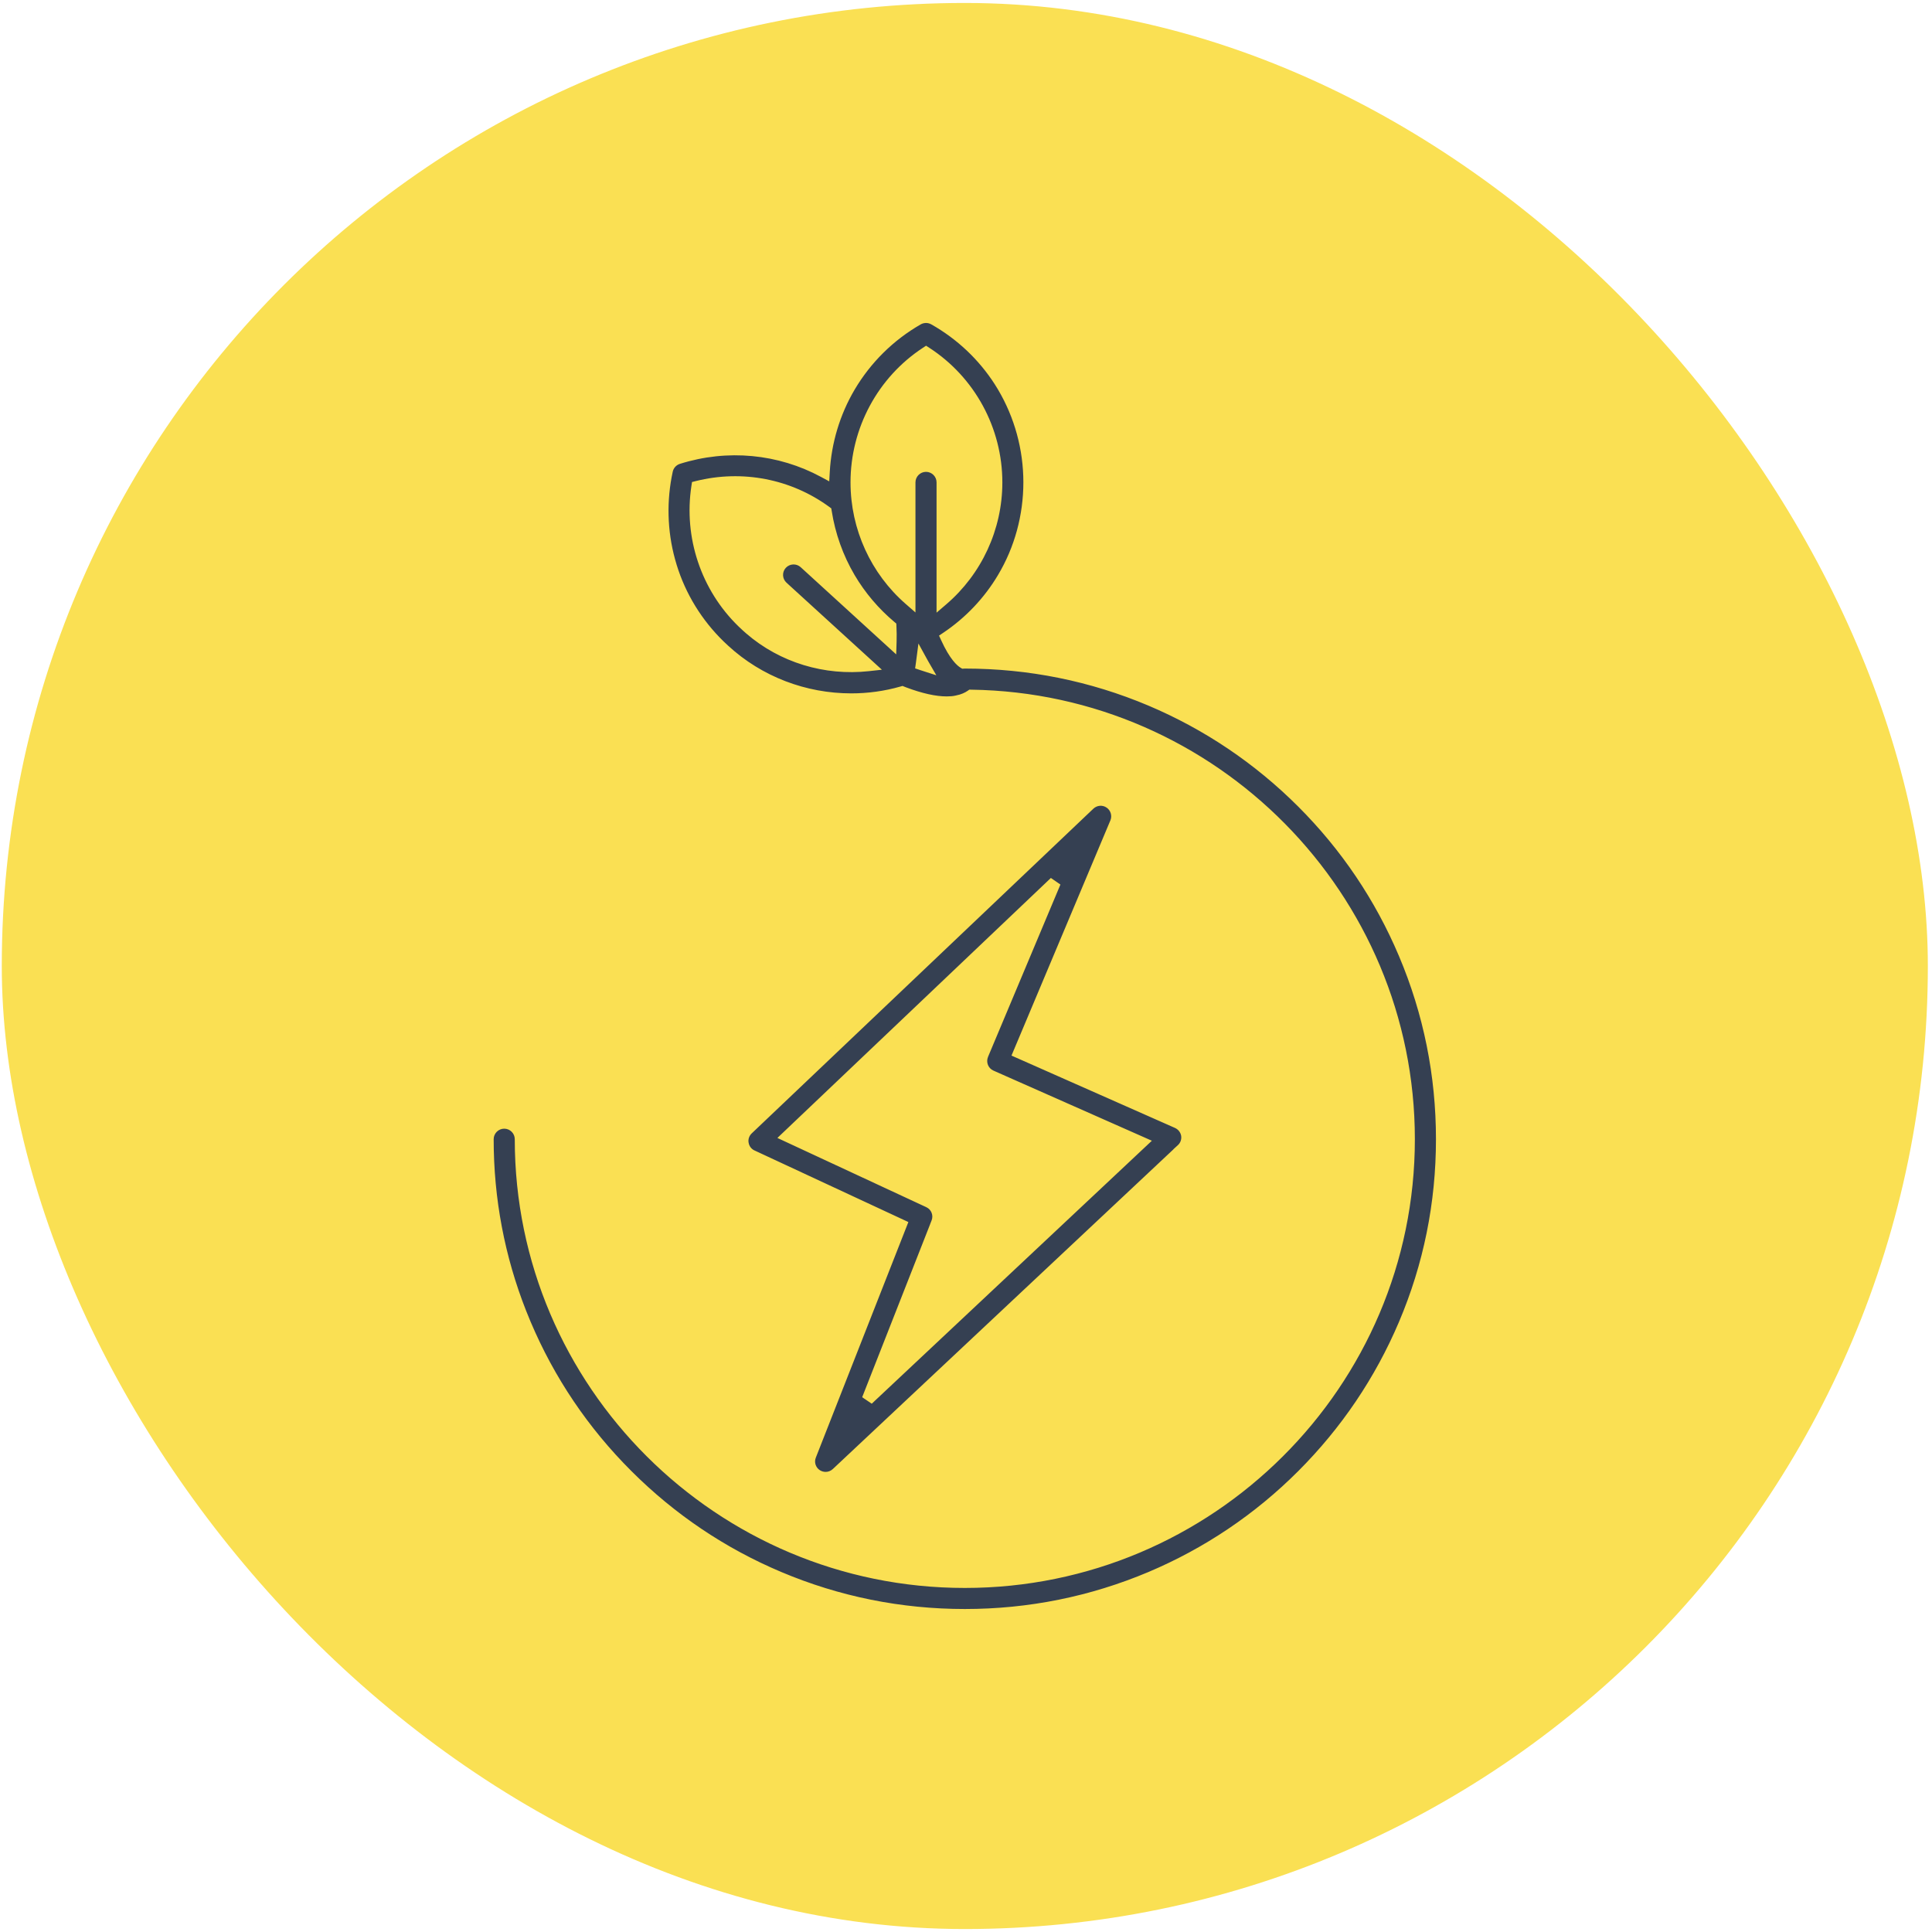 <svg width="163" height="163" viewBox="0 0 163 163" fill="none" xmlns="http://www.w3.org/2000/svg">
<rect x="0.15" y="0.25" width="162.5" height="162.5" rx="81.25" fill="#FAE053"/>
<path d="M77.434 26.933C77.807 26.721 78.25 26.694 78.639 26.847L78.803 26.923L78.805 26.925C81.063 28.197 82.976 30.006 84.363 32.175L84.633 32.613V32.614C86.071 35.043 86.839 37.833 86.84 40.688C86.84 43.543 86.079 46.342 84.633 48.764C83.44 50.775 81.801 52.499 79.856 53.804C80.57 55.371 81.132 55.807 81.305 55.91C81.337 55.908 81.368 55.906 81.4 55.906C86.841 55.906 92.112 56.971 97.085 59.07C101.875 61.098 106.181 63.998 109.877 67.69C113.572 71.383 116.466 75.68 118.492 80.472C120.59 85.426 121.65 90.69 121.65 96.115C121.65 101.541 120.59 106.776 118.492 111.719C116.466 116.495 113.564 120.788 109.877 124.476C106.181 128.169 101.878 131.062 97.085 133.09C92.112 135.185 86.841 136.25 81.4 136.25C75.959 136.25 70.688 135.185 65.716 133.086C60.925 131.066 56.619 128.165 52.923 124.473C49.228 120.788 46.334 116.498 44.308 111.715L43.927 110.783C42.082 106.108 41.15 101.177 41.15 96.112C41.15 95.351 41.774 94.725 42.541 94.725C43.306 94.725 43.93 95.347 43.93 96.112C43.931 116.709 60.742 133.473 81.4 133.473C102.058 133.473 118.87 116.709 118.87 96.112C118.87 75.692 102.347 58.974 81.934 58.686C81.646 58.886 81.258 59.072 80.736 59.172L80.735 59.171C80.469 59.235 80.171 59.255 79.868 59.255C78.869 59.255 77.665 58.983 76.28 58.464L76.118 58.399C74.706 58.806 73.256 58.999 71.822 58.999C67.882 58.999 64.036 57.551 61.098 54.847L60.711 54.483C58.804 52.632 57.387 50.333 56.609 47.795L56.465 47.302C55.787 44.828 55.721 42.205 56.269 39.689C56.375 39.204 56.729 38.816 57.204 38.661L57.206 38.66C61.354 37.348 65.782 37.787 69.507 39.798C69.649 37.258 70.392 34.795 71.671 32.622C73.067 30.258 75.055 28.295 77.433 26.933L77.434 26.933ZM91.906 67.861C92.38 67.416 93.108 67.35 93.648 67.726L93.649 67.725C94.185 68.096 94.397 68.799 94.144 69.404V69.405L85.989 88.8L99.336 94.705L99.338 94.706C99.761 94.897 100.065 95.284 100.143 95.735C100.221 96.184 100.065 96.659 99.724 96.972L99.725 96.974L70.617 124.295C70.345 124.552 70.004 124.681 69.659 124.682C69.388 124.682 69.123 124.602 68.884 124.45L68.879 124.447C68.344 124.086 68.121 123.399 68.366 122.792L76.001 103.357L63.447 97.516V97.517C63.03 97.326 62.737 96.937 62.667 96.487L62.665 96.488C62.586 96.036 62.744 95.573 63.082 95.255L91.905 67.862L91.906 67.861ZM66.465 95.863L78.36 101.393C79.028 101.704 79.332 102.473 79.062 103.151L79.063 103.152L73.206 118.063L96.289 96.393L83.615 90.783C82.919 90.48 82.609 89.674 82.893 88.984V88.983L89.005 74.434L66.465 95.863ZM69.674 43.173C66.566 40.896 62.602 40.129 58.828 41.071C58.185 45.261 59.614 49.545 62.662 52.496L62.966 52.781L62.974 52.789V52.79L62.975 52.791L63.283 53.065C66.017 55.432 69.651 56.522 73.249 56.128L66.016 49.527V49.526C65.453 49.01 65.409 48.135 65.929 47.57C66.447 47.008 67.324 46.966 67.889 47.484L75.145 54.107C75.158 53.697 75.153 53.279 75.132 52.852C73.761 51.702 72.588 50.324 71.671 48.771V48.77C70.659 47.051 69.983 45.15 69.674 43.173ZM77.761 56.049C77.813 56.066 77.864 56.083 77.914 56.099C77.871 56.025 77.827 55.949 77.785 55.872C77.777 55.931 77.77 55.99 77.761 56.049ZM78.133 29.764C74.485 32.159 72.257 36.276 72.257 40.7C72.257 44.526 73.925 48.121 76.736 50.572V40.696C76.736 39.935 77.36 39.309 78.127 39.309C78.892 39.31 79.516 39.931 79.516 40.696V50.6C82.366 48.156 84.067 44.544 84.067 40.7C84.067 36.269 81.809 32.145 78.133 29.764Z" fill="#354052"/>
<path d="M77.434 26.933L77.187 26.498L77.128 26.531L77.081 26.579L77.434 26.933ZM78.639 26.847L78.85 26.393L78.836 26.387L78.821 26.381L78.639 26.847ZM78.803 26.923L79.157 26.569L79.094 26.506L79.014 26.469L78.803 26.923ZM78.805 26.925L78.452 27.278L78.5 27.327L78.56 27.36L78.805 26.925ZM84.363 32.175L84.788 31.912L84.784 31.905L84.363 32.175ZM84.633 32.613H85.133V32.471L85.059 32.351L84.633 32.613ZM84.633 32.614H84.133V32.751L84.203 32.869L84.633 32.614ZM86.84 40.688H87.34V40.688L86.84 40.688ZM84.633 48.764L84.204 48.507L84.204 48.508L84.633 48.764ZM79.856 53.804L79.578 53.388L79.225 53.625L79.401 54.011L79.856 53.804ZM81.305 55.91L81.05 56.34L81.184 56.419L81.339 56.409L81.305 55.91ZM81.4 55.906V55.406V55.906ZM97.085 59.07L97.279 58.61L97.279 58.61L97.085 59.07ZM109.877 67.69L110.23 67.337V67.337L109.877 67.69ZM118.492 80.472L118.031 80.666L118.031 80.666L118.492 80.472ZM121.65 96.115H122.15V96.115L121.65 96.115ZM118.492 111.719L118.032 111.523L118.032 111.523L118.492 111.719ZM109.877 124.476L110.23 124.83L110.23 124.83L109.877 124.476ZM97.085 133.09L97.279 133.55L97.279 133.55L97.085 133.09ZM81.4 136.25V136.75V136.25ZM65.716 133.086L65.91 132.625L65.91 132.625L65.716 133.086ZM52.923 124.473L53.277 124.119L53.276 124.118L52.923 124.473ZM44.308 111.715L43.845 111.904L43.848 111.91L44.308 111.715ZM43.927 110.783L43.462 110.967L43.465 110.972L43.927 110.783ZM41.15 96.112L40.65 96.112V96.112L41.15 96.112ZM42.541 94.725L42.541 94.225H42.541V94.725ZM43.93 96.112L44.43 96.112V96.112L43.93 96.112ZM81.4 133.473V133.973V133.473ZM118.87 96.112L119.37 96.112V96.112H118.87ZM81.934 58.686L81.941 58.187L81.781 58.184L81.649 58.276L81.934 58.686ZM80.736 59.172L80.382 59.525L80.57 59.713L80.83 59.663L80.736 59.172ZM80.735 59.171L81.088 58.817L80.89 58.619L80.617 58.685L80.735 59.171ZM79.868 59.255L79.868 59.755H79.868V59.255ZM76.28 58.464L76.095 58.928L76.105 58.932L76.28 58.464ZM76.118 58.399L76.302 57.935L76.144 57.871L75.979 57.919L76.118 58.399ZM71.822 58.999L71.822 59.499H71.822V58.999ZM61.098 54.847L60.756 55.212L60.76 55.215L61.098 54.847ZM60.711 54.483L60.362 54.842L60.368 54.848L60.711 54.483ZM56.609 47.795L56.129 47.935L56.131 47.941L56.609 47.795ZM56.465 47.302L55.983 47.434L55.985 47.441L56.465 47.302ZM56.269 39.689L55.781 39.583L55.781 39.583L56.269 39.689ZM57.204 38.661L57.359 39.136L57.394 39.125L57.427 39.108L57.204 38.661ZM57.206 38.66L57.055 38.183L57.017 38.195L56.982 38.213L57.206 38.66ZM69.507 39.798L69.269 40.238L69.962 40.612L70.006 39.826L69.507 39.798ZM71.671 32.622L71.241 32.368L71.241 32.368L71.671 32.622ZM77.433 26.933L77.682 27.367L77.74 27.334L77.787 27.287L77.433 26.933ZM91.906 67.861L91.564 67.497L91.558 67.502L91.552 67.508L91.906 67.861ZM93.648 67.726L93.362 68.137L93.706 68.376L94.002 68.08L93.648 67.726ZM93.649 67.725L93.933 67.314L93.59 67.077L93.296 67.372L93.649 67.725ZM94.144 69.404L93.683 69.212L93.644 69.304V69.404H94.144ZM94.144 69.405L94.605 69.599L94.644 69.506V69.405H94.144ZM85.989 88.8L85.528 88.606L85.338 89.058L85.787 89.257L85.989 88.8ZM99.336 94.705L99.559 94.258L99.549 94.252L99.538 94.248L99.336 94.705ZM99.338 94.706L99.114 95.153L99.123 95.158L99.132 95.162L99.338 94.706ZM100.143 95.735L100.636 95.65L100.636 95.65L100.143 95.735ZM99.724 96.972L99.386 96.605L99.002 96.957L99.371 97.326L99.724 96.972ZM99.725 96.974L100.067 97.338L100.444 96.985L100.079 96.62L99.725 96.974ZM70.617 124.295L70.275 123.93L70.273 123.932L70.617 124.295ZM69.659 124.682L69.659 125.182H69.659L69.659 124.682ZM68.884 124.45L69.154 124.029L69.148 124.025L69.142 124.021L68.884 124.45ZM68.879 124.447L68.6 124.862L68.611 124.869L68.622 124.876L68.879 124.447ZM68.366 122.792L68.83 122.979L68.831 122.975L68.366 122.792ZM76.001 103.357L76.466 103.54L76.638 103.102L76.212 102.904L76.001 103.357ZM63.447 97.516L63.658 97.063L62.947 96.732V97.516H63.447ZM63.447 97.517L63.238 97.972L63.947 98.298V97.517H63.447ZM62.667 96.487L63.161 96.41L63.055 95.734L62.443 96.04L62.667 96.487ZM62.665 96.488L62.172 96.574L62.287 97.236L62.888 96.935L62.665 96.488ZM63.082 95.255L63.425 95.618L63.426 95.617L63.082 95.255ZM91.905 67.862L92.249 68.225L92.258 68.216L91.905 67.862ZM66.465 95.863L66.12 95.501L65.588 96.007L66.254 96.317L66.465 95.863ZM78.36 101.393L78.571 100.94H78.571L78.36 101.393ZM79.062 103.151L78.597 102.967L78.476 103.272L78.709 103.505L79.062 103.151ZM79.063 103.152L79.528 103.335L79.648 103.03L79.417 102.799L79.063 103.152ZM73.206 118.063L72.74 117.881L73.548 118.428L73.206 118.063ZM96.289 96.393L96.631 96.758L97.181 96.242L96.491 95.936L96.289 96.393ZM83.615 90.783L83.817 90.326L83.815 90.325L83.615 90.783ZM82.893 88.984L83.356 89.175L83.393 89.083V88.984H82.893ZM82.893 88.983L82.432 88.79L82.393 88.882V88.983H82.893ZM89.005 74.434L89.466 74.628L88.661 74.072L89.005 74.434ZM69.674 43.173L70.168 43.096L70.135 42.891L69.969 42.769L69.674 43.173ZM58.828 41.071L58.707 40.586L58.384 40.667L58.334 40.995L58.828 41.071ZM62.662 52.496L62.314 52.855L62.32 52.861L62.662 52.496ZM62.966 52.781L63.32 52.428L63.314 52.422L63.308 52.416L62.966 52.781ZM62.974 52.789H63.474V52.582L63.328 52.435L62.974 52.789ZM62.974 52.79H62.474V52.997L62.621 53.144L62.974 52.79ZM62.975 52.791L62.622 53.144L62.632 53.154L62.642 53.164L62.975 52.791ZM63.283 53.065L62.95 53.438L62.956 53.443L63.283 53.065ZM73.249 56.128L73.303 56.625L74.403 56.504L73.586 55.758L73.249 56.128ZM66.016 49.527H65.516V49.748L65.679 49.897L66.016 49.527ZM66.016 49.526H66.516V49.306L66.354 49.158L66.016 49.526ZM65.929 47.57L65.562 47.231L65.561 47.231L65.929 47.57ZM67.889 47.484L67.552 47.853L67.552 47.853L67.889 47.484ZM75.145 54.107L74.808 54.477L75.611 55.21L75.645 54.123L75.145 54.107ZM75.132 52.852L75.631 52.827L75.62 52.609L75.453 52.469L75.132 52.852ZM71.671 48.771H71.171V48.908L71.241 49.026L71.671 48.771ZM71.671 48.77H72.171V48.634L72.102 48.517L71.671 48.77ZM77.761 56.049L77.266 55.978L77.208 56.39L77.602 56.523L77.761 56.049ZM77.914 56.099L77.761 56.575L78.998 56.974L78.346 55.849L77.914 56.099ZM77.785 55.872L78.223 55.631L77.487 54.291L77.289 55.807L77.785 55.872ZM78.133 29.764L78.405 29.344L78.132 29.167L77.859 29.346L78.133 29.764ZM72.257 40.7L71.757 40.7V40.7L72.257 40.7ZM76.736 50.572L76.407 50.949L77.236 51.672V50.572H76.736ZM76.736 40.696L76.236 40.696V40.696H76.736ZM78.127 39.309L78.127 38.809H78.127V39.309ZM79.516 40.696H80.016V40.696L79.516 40.696ZM79.516 50.6H79.016V51.688L79.842 50.98L79.516 50.6ZM84.067 40.7L84.567 40.7V40.7L84.067 40.7ZM77.434 26.933L77.681 27.367C77.921 27.231 78.206 27.214 78.457 27.312L78.639 26.847L78.821 26.381C78.294 26.175 77.694 26.21 77.187 26.498L77.434 26.933ZM78.639 26.847L78.429 27.3L78.593 27.376L78.803 26.923L79.014 26.469L78.85 26.393L78.639 26.847ZM78.803 26.923L78.45 27.276L78.452 27.278L78.805 26.925L79.159 26.571L79.157 26.569L78.803 26.923ZM78.805 26.925L78.56 27.36C80.747 28.593 82.599 30.344 83.942 32.444L84.363 32.175L84.784 31.905C83.353 29.667 81.38 27.801 79.051 26.489L78.805 26.925ZM84.363 32.175L83.937 32.437L84.208 32.876L84.633 32.613L85.059 32.351L84.788 31.912L84.363 32.175ZM84.633 32.613H84.133V32.614H84.633H85.133V32.613H84.633ZM84.633 32.614L84.203 32.869C85.595 35.22 86.339 37.923 86.34 40.688L86.84 40.688L87.34 40.688C87.339 37.744 86.547 34.865 85.064 32.359L84.633 32.614ZM86.84 40.688H86.34C86.34 43.454 85.603 46.164 84.204 48.507L84.633 48.764L85.063 49.02C86.556 46.519 87.34 43.631 87.34 40.688H86.84ZM84.633 48.764L84.204 48.508C83.048 50.455 81.462 52.125 79.578 53.388L79.856 53.804L80.135 54.219C82.141 52.874 83.831 51.094 85.063 49.019L84.633 48.764ZM79.856 53.804L79.401 54.011C80.138 55.628 80.756 56.165 81.05 56.34L81.305 55.91L81.561 55.48C81.509 55.449 81.003 55.114 80.311 53.596L79.856 53.804ZM81.305 55.91L81.339 56.409C81.368 56.407 81.386 56.406 81.4 56.406V55.906V55.406C81.351 55.406 81.305 55.409 81.272 55.411L81.305 55.91ZM81.4 55.906V56.406C86.775 56.406 91.98 57.458 96.89 59.531L97.085 59.07L97.279 58.61C92.245 56.484 86.907 55.406 81.4 55.406V55.906ZM97.085 59.07L96.89 59.531C101.62 61.533 105.873 64.397 109.523 68.044L109.877 67.69L110.23 67.337C106.489 63.599 102.129 60.662 97.279 58.61L97.085 59.07ZM109.877 67.69L109.523 68.044C113.173 71.691 116.031 75.934 118.031 80.666L118.492 80.472L118.952 80.277C116.901 75.426 113.971 71.075 110.23 67.337L109.877 67.69ZM118.492 80.472L118.031 80.666C120.103 85.558 121.15 90.756 121.15 96.115L121.65 96.115L122.15 96.115C122.15 90.624 121.077 85.293 118.952 80.277L118.492 80.472ZM121.65 96.115H121.15C121.15 101.474 120.103 106.643 118.032 111.523L118.492 111.719L118.952 111.914C121.077 106.909 122.15 101.607 122.15 96.115H121.65ZM118.492 111.719L118.032 111.523C116.031 116.24 113.166 120.479 109.523 124.123L109.877 124.476L110.23 124.83C113.963 121.096 116.901 116.75 118.952 111.914L118.492 111.719ZM109.877 124.476L109.523 124.123C105.873 127.77 101.625 130.627 96.89 132.629L97.085 133.09L97.279 133.55C102.132 131.498 106.489 128.568 110.23 124.83L109.877 124.476ZM97.085 133.09L96.89 132.629C91.98 134.699 86.775 135.75 81.4 135.75V136.25V136.75C86.907 136.75 92.245 135.672 97.279 133.55L97.085 133.09ZM81.4 136.25V135.75C76.025 135.75 70.82 134.698 65.91 132.625L65.716 133.086L65.521 133.546C70.555 135.672 75.893 136.75 81.4 136.75V136.25ZM65.716 133.086L65.91 132.625C61.179 130.63 56.927 127.766 53.277 124.119L52.923 124.473L52.57 124.826C56.311 128.564 60.671 131.501 65.521 133.547L65.716 133.086ZM52.923 124.473L53.276 124.118C49.627 120.479 46.769 116.244 44.769 111.52L44.308 111.715L43.848 111.91C45.899 116.753 48.829 121.096 52.57 124.827L52.923 124.473ZM44.308 111.715L44.771 111.526L44.39 110.594L43.927 110.783L43.465 110.972L43.845 111.904L44.308 111.715ZM43.927 110.783L44.392 110.6C42.571 105.983 41.65 101.115 41.65 96.112L41.15 96.112L40.65 96.112C40.65 101.24 41.594 106.232 43.462 110.967L43.927 110.783ZM41.15 96.112L41.65 96.112C41.65 95.627 42.05 95.225 42.541 95.225V94.725V94.225C41.498 94.225 40.65 95.075 40.65 96.112L41.15 96.112ZM42.541 94.725L42.541 95.225C43.031 95.225 43.43 95.624 43.43 96.112L43.93 96.112L44.43 96.112C44.43 95.07 43.582 94.225 42.541 94.225L42.541 94.725ZM43.93 96.112L43.43 96.112C43.431 116.987 60.467 133.973 81.4 133.973V133.473V132.973C61.016 132.973 44.431 116.432 44.43 96.112L43.93 96.112ZM81.4 133.473V133.973C102.333 133.973 119.37 116.987 119.37 96.112L118.87 96.112L118.37 96.112C118.37 116.432 101.784 132.973 81.4 132.973V133.473ZM118.87 96.112H119.37C119.37 75.418 102.627 58.477 81.941 58.187L81.934 58.686L81.927 59.186C102.067 59.47 118.37 75.966 118.37 96.112H118.87ZM81.934 58.686L81.649 58.276C81.418 58.437 81.094 58.594 80.642 58.681L80.736 59.172L80.83 59.663C81.422 59.549 81.875 59.337 82.22 59.097L81.934 58.686ZM80.736 59.172L81.09 58.818L81.088 58.817L80.735 59.171L80.381 59.524L80.382 59.525L80.736 59.172ZM80.735 59.171L80.617 58.685C80.407 58.736 80.154 58.755 79.868 58.755V59.255V59.755C80.188 59.755 80.53 59.735 80.853 59.657L80.735 59.171ZM79.868 59.255L79.868 58.755C78.952 58.755 77.812 58.504 76.455 57.995L76.28 58.464L76.105 58.932C77.519 59.462 78.785 59.755 79.868 59.755L79.868 59.255ZM76.28 58.464L76.465 57.999L76.302 57.935L76.118 58.399L75.933 58.864L76.095 58.928L76.28 58.464ZM76.118 58.399L75.979 57.919C74.614 58.312 73.211 58.499 71.822 58.499V58.999V59.499C73.3 59.499 74.797 59.3 76.256 58.88L76.118 58.399ZM71.822 58.999L71.822 58.499C68.004 58.499 64.279 57.096 61.437 54.48L61.098 54.847L60.76 55.215C63.792 58.006 67.76 59.499 71.822 59.499L71.822 58.999ZM61.098 54.847L61.441 54.483L61.053 54.119L60.711 54.483L60.368 54.848L60.756 55.212L61.098 54.847ZM60.711 54.483L61.059 54.125C59.212 52.331 57.84 50.105 57.087 47.648L56.609 47.795L56.131 47.941C56.934 50.561 58.397 52.933 60.362 54.842L60.711 54.483ZM56.609 47.795L57.089 47.655L56.946 47.162L56.465 47.302L55.985 47.441L56.129 47.934L56.609 47.795ZM56.465 47.302L56.948 47.169C56.291 44.775 56.227 42.233 56.758 39.796L56.269 39.689L55.781 39.583C55.215 42.177 55.283 44.882 55.983 47.434L56.465 47.302ZM56.269 39.689L56.758 39.796C56.825 39.486 57.051 39.237 57.359 39.136L57.204 38.661L57.049 38.186C56.408 38.395 55.925 38.922 55.781 39.583L56.269 39.689ZM57.204 38.661L57.427 39.108L57.429 39.107L57.206 38.66L56.982 38.213L56.98 38.214L57.204 38.661ZM57.206 38.66L57.356 39.137C61.376 37.866 65.664 38.291 69.269 40.238L69.507 39.798L69.744 39.358C65.901 37.282 61.332 36.831 57.055 38.183L57.206 38.66ZM69.507 39.798L70.006 39.826C70.144 37.365 70.863 34.98 72.102 32.876L71.671 32.622L71.241 32.368C69.92 34.611 69.154 37.151 69.007 39.77L69.507 39.798ZM71.671 32.622L72.102 32.876C73.454 30.587 75.379 28.685 77.682 27.367L77.433 26.933L77.185 26.5C74.731 27.904 72.68 29.93 71.241 32.368L71.671 32.622ZM77.433 26.933L77.787 27.287L77.788 27.286L77.434 26.933L77.081 26.579L77.08 26.58L77.433 26.933ZM91.906 67.861L92.248 68.226C92.556 67.937 93.022 67.899 93.362 68.137L93.648 67.726L93.934 67.316C93.194 66.8 92.205 66.895 91.564 67.497L91.906 67.861ZM93.648 67.726L94.002 68.08L94.003 68.079L93.649 67.725L93.296 67.372L93.294 67.373L93.648 67.726ZM93.649 67.725L93.365 68.137C93.709 68.374 93.843 68.827 93.683 69.212L94.144 69.404L94.606 69.597C94.95 68.771 94.662 67.817 93.933 67.314L93.649 67.725ZM94.144 69.404H93.644V69.405H94.144H94.644V69.404H94.144ZM94.144 69.405L93.683 69.211L85.528 88.606L85.989 88.8L86.45 88.993L94.605 69.599L94.144 69.405ZM85.989 88.8L85.787 89.257L99.133 95.162L99.336 94.705L99.538 94.248L86.191 88.342L85.989 88.8ZM99.336 94.705L99.112 95.152L99.114 95.153L99.338 94.706L99.561 94.259L99.559 94.258L99.336 94.705ZM99.338 94.706L99.132 95.162C99.408 95.286 99.601 95.537 99.651 95.821L100.143 95.735L100.636 95.65C100.528 95.032 100.115 94.508 99.543 94.25L99.338 94.706ZM100.143 95.735L99.651 95.821C99.7 96.105 99.6 96.408 99.386 96.605L99.724 96.972L100.063 97.341C100.531 96.909 100.742 96.263 100.636 95.65L100.143 95.735ZM99.724 96.972L99.371 97.326L99.372 97.327L99.725 96.974L100.079 96.62L100.078 96.619L99.724 96.972ZM99.725 96.974L99.383 96.609L70.275 123.93L70.617 124.295L70.959 124.659L100.067 97.338L99.725 96.974ZM70.617 124.295L70.273 123.932C70.094 124.101 69.877 124.181 69.659 124.182L69.659 124.682L69.659 125.182C70.132 125.181 70.595 125.003 70.96 124.658L70.617 124.295ZM69.659 124.682L69.659 124.182C69.487 124.182 69.315 124.132 69.154 124.029L68.884 124.45L68.615 124.871C68.93 125.073 69.288 125.181 69.659 125.182L69.659 124.682ZM68.884 124.45L69.142 124.021L69.137 124.018L68.879 124.447L68.622 124.876L68.627 124.879L68.884 124.45ZM68.879 124.447L69.159 124.032C68.814 123.8 68.675 123.362 68.83 122.979L68.366 122.792L67.902 122.605C67.567 123.437 67.874 124.373 68.6 124.862L68.879 124.447ZM68.366 122.792L68.831 122.975L76.466 103.54L76.001 103.357L75.535 103.174L67.9 122.609L68.366 122.792ZM76.001 103.357L76.212 102.904L63.658 97.063L63.447 97.516L63.236 97.97L75.79 103.811L76.001 103.357ZM63.447 97.516H62.947V97.517H63.447H63.947V97.516H63.447ZM63.447 97.517L63.656 97.063C63.391 96.941 63.205 96.694 63.161 96.41L62.667 96.487L62.173 96.564C62.269 97.18 62.669 97.71 63.238 97.972L63.447 97.517ZM62.667 96.487L62.443 96.04L62.441 96.041L62.665 96.488L62.888 96.935L62.89 96.934L62.667 96.487ZM62.665 96.488L63.157 96.403C63.108 96.12 63.206 95.825 63.425 95.618L63.082 95.255L62.738 94.891C62.282 95.322 62.064 95.952 62.172 96.574L62.665 96.488ZM63.082 95.255L63.426 95.617L92.249 68.225L91.905 67.862L91.561 67.5L62.737 94.892L63.082 95.255ZM91.905 67.862L92.258 68.216L92.259 68.215L91.906 67.861L91.552 67.508L91.551 67.509L91.905 67.862ZM66.465 95.863L66.254 96.317L78.149 101.847L78.36 101.393L78.571 100.94L66.675 95.41L66.465 95.863ZM78.36 101.393L78.149 101.847C78.577 102.046 78.769 102.535 78.597 102.967L79.062 103.151L79.527 103.336C79.894 102.411 79.479 101.362 78.571 100.94L78.36 101.393ZM79.062 103.151L78.709 103.505L78.71 103.506L79.063 103.152L79.417 102.799L79.416 102.798L79.062 103.151ZM79.063 103.152L78.598 102.969L72.74 117.881L73.206 118.063L73.671 118.246L79.528 103.335L79.063 103.152ZM73.206 118.063L73.548 118.428L96.631 96.758L96.289 96.393L95.947 96.029L72.864 117.699L73.206 118.063ZM96.289 96.393L96.491 95.936L83.817 90.326L83.615 90.783L83.412 91.24L96.086 96.851L96.289 96.393ZM83.615 90.783L83.815 90.325C83.375 90.133 83.173 89.619 83.356 89.175L82.893 88.984L82.431 88.794C82.046 89.728 82.463 90.826 83.415 91.241L83.615 90.783ZM82.893 88.984H83.393V88.983H82.893H82.393V88.984H82.893ZM82.893 88.983L83.354 89.177L89.466 74.628L89.005 74.434L88.544 74.241L82.432 88.79L82.893 88.983ZM89.005 74.434L88.661 74.072L66.12 95.501L66.465 95.863L66.809 96.225L89.35 74.797L89.005 74.434ZM69.674 43.173L69.969 42.769C66.74 40.404 62.624 39.608 58.707 40.586L58.828 41.071L58.949 41.556C62.581 40.65 66.392 41.389 69.378 43.576L69.674 43.173ZM58.828 41.071L58.334 40.995C57.666 45.345 59.149 49.79 62.314 52.855L62.662 52.496L63.01 52.137C60.079 49.299 58.704 45.178 59.322 41.147L58.828 41.071ZM62.662 52.496L62.32 52.861L62.625 53.146L62.966 52.781L63.308 52.416L63.003 52.131L62.662 52.496ZM62.966 52.781L62.613 53.135L62.621 53.142L62.974 52.789L63.328 52.435L63.32 52.428L62.966 52.781ZM62.974 52.789H62.474V52.79H62.974H63.474V52.789H62.974ZM62.974 52.79L62.621 53.144L62.622 53.144L62.975 52.791L63.329 52.437L63.328 52.436L62.974 52.79ZM62.975 52.791L62.642 53.164L62.95 53.438L63.283 53.065L63.616 52.692L63.308 52.418L62.975 52.791ZM63.283 53.065L62.956 53.443C65.798 55.904 69.571 57.033 73.303 56.625L73.249 56.128L73.194 55.631C69.73 56.01 66.236 54.96 63.61 52.687L63.283 53.065ZM73.249 56.128L73.586 55.758L66.353 49.158L66.016 49.527L65.679 49.897L72.912 56.497L73.249 56.128ZM66.016 49.527H66.516V49.526H66.016H65.516V49.527H66.016ZM66.016 49.526L66.354 49.158C65.992 48.826 65.967 48.267 66.297 47.909L65.929 47.57L65.561 47.231C64.852 48.002 64.913 49.194 65.678 49.895L66.016 49.526ZM65.929 47.57L66.297 47.909C66.63 47.548 67.191 47.523 67.552 47.853L67.889 47.484L68.227 47.116C67.457 46.41 66.264 46.469 65.562 47.231L65.929 47.57ZM67.889 47.484L67.552 47.853L74.808 54.477L75.145 54.107L75.482 53.738L68.226 47.115L67.889 47.484ZM75.145 54.107L75.645 54.123C75.658 53.699 75.653 53.266 75.631 52.827L75.132 52.852L74.632 52.878C74.653 53.291 74.658 53.696 74.645 54.092L75.145 54.107ZM75.132 52.852L75.453 52.469C74.126 51.356 72.99 50.02 72.102 48.517L71.671 48.771L71.241 49.026C72.187 50.627 73.397 52.049 74.81 53.235L75.132 52.852ZM71.671 48.771H72.171V48.77H71.671H71.171V48.771H71.671ZM71.671 48.77L72.102 48.517C71.122 46.852 70.467 45.011 70.168 43.096L69.674 43.173L69.18 43.25C69.498 45.288 70.196 47.249 71.241 49.024L71.671 48.77ZM77.761 56.049L77.602 56.523C77.65 56.539 77.707 56.558 77.761 56.575L77.914 56.099L78.067 55.623C78.021 55.609 77.976 55.593 77.92 55.575L77.761 56.049ZM77.914 56.099L78.346 55.849C78.304 55.776 78.263 55.704 78.223 55.631L77.785 55.872L77.347 56.113C77.392 56.195 77.437 56.274 77.481 56.35L77.914 56.099ZM77.785 55.872L77.289 55.807C77.281 55.87 77.274 55.923 77.266 55.978L77.761 56.049L78.256 56.119C78.265 56.057 78.273 55.992 78.281 55.937L77.785 55.872ZM78.133 29.764L77.859 29.346C74.069 31.834 71.757 36.109 71.757 40.7L72.257 40.7L72.757 40.7C72.757 36.444 74.901 32.484 78.408 30.181L78.133 29.764ZM72.257 40.7L71.757 40.7C71.757 44.672 73.488 48.403 76.407 50.949L76.736 50.572L77.065 50.195C74.362 47.838 72.757 44.38 72.757 40.7L72.257 40.7ZM76.736 50.572H77.236V40.696H76.736H76.236V50.572H76.736ZM76.736 40.696L77.236 40.696C77.236 40.212 77.636 39.809 78.127 39.809V39.309V38.809C77.085 38.809 76.236 39.658 76.236 40.696L76.736 40.696ZM78.127 39.309L78.126 39.809C78.617 39.81 79.016 40.209 79.016 40.696L79.516 40.696L80.016 40.696C80.016 39.654 79.167 38.81 78.127 38.809L78.127 39.309ZM79.516 40.696H79.016V50.6H79.516H80.016V40.696H79.516ZM79.516 50.6L79.842 50.98C82.801 48.442 84.567 44.692 84.567 40.7L84.067 40.7L83.567 40.7C83.567 44.397 81.931 47.87 79.191 50.221L79.516 50.6ZM84.067 40.7L84.567 40.7C84.567 36.099 82.223 31.817 78.405 29.344L78.133 29.764L77.862 30.183C81.395 32.472 83.567 36.439 83.567 40.7L84.067 40.7Z" fill="#FAE053"/>
</svg>
